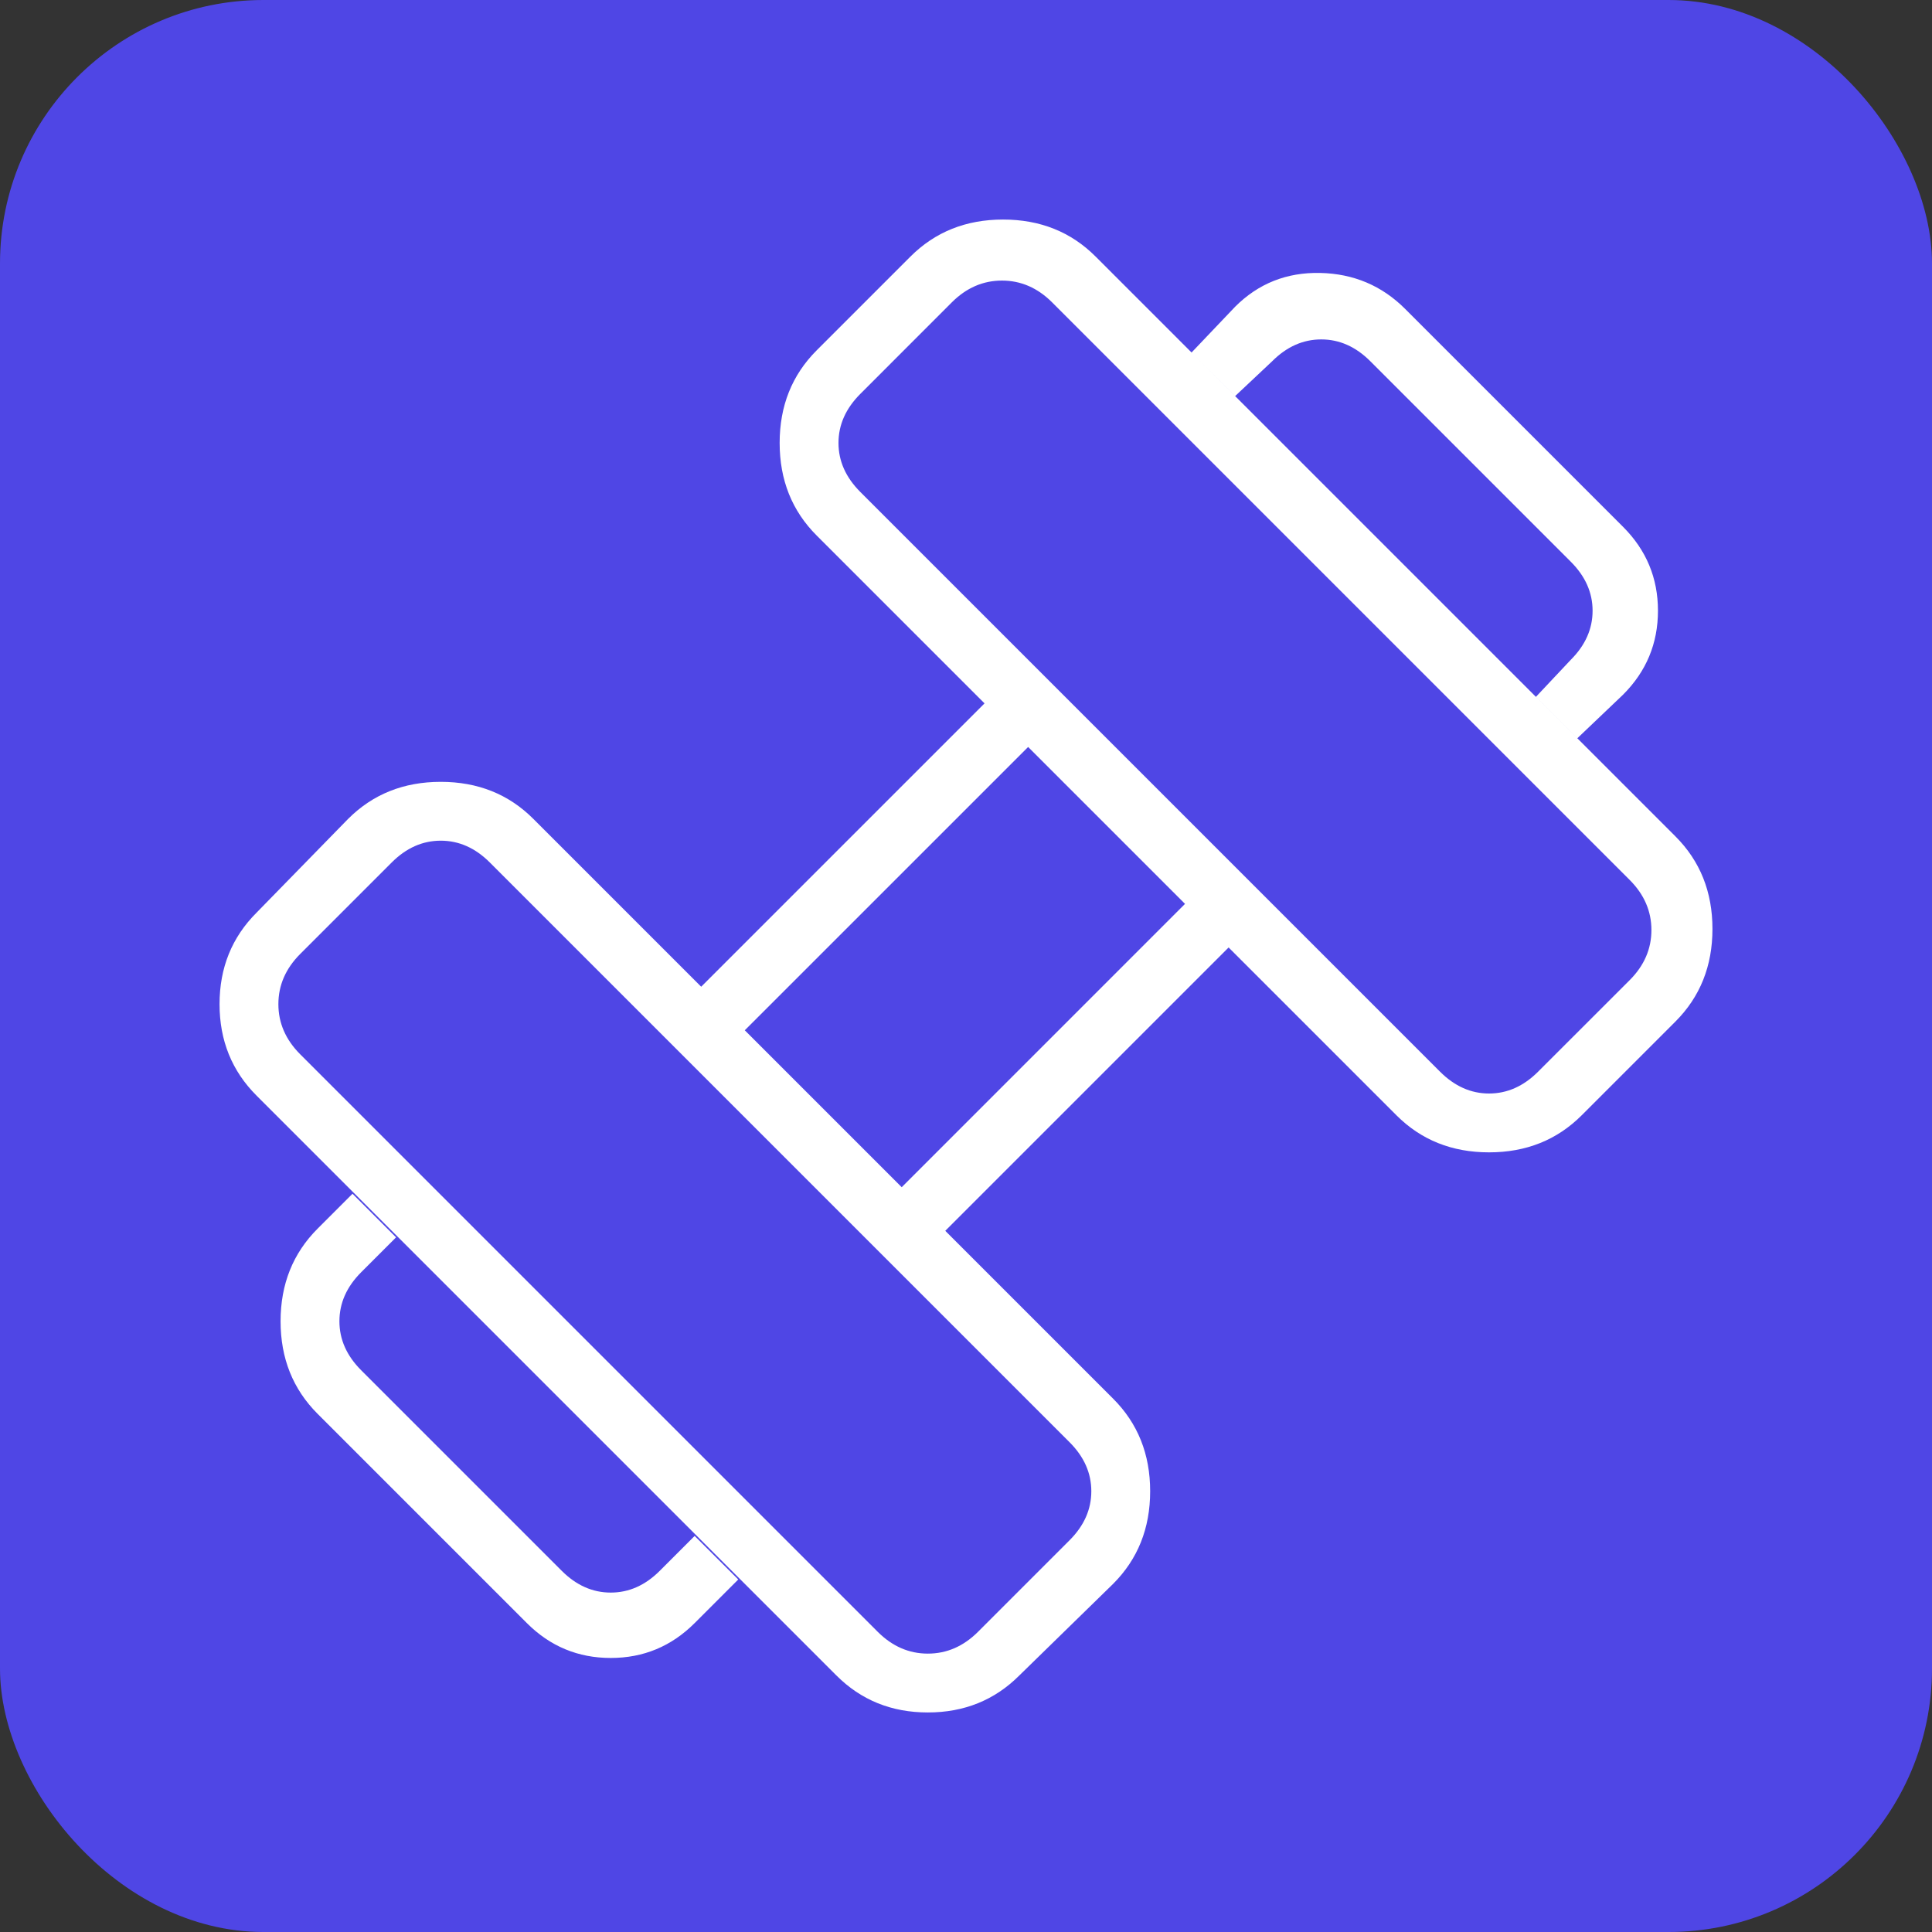 <?xml version="1.0" encoding="UTF-8"?>
<svg width="44px" height="44px" viewBox="0 0 44 44" version="1.1" xmlns="http://www.w3.org/2000/svg" xmlns:xlink="http://www.w3.org/1999/xlink">
    <rect x="0" y="0" width="44" height="44" fill="#333333" stroke="none"/>
    <title>fitness icon</title>
    <g id="fitness-icon" stroke="none" stroke-width="1" fill="none" fill-rule="evenodd">
        <rect id="Rectangle" fill="#4F46E5" x="0" y="0" width="44" height="44" rx="6"></rect>
        <g id="exercise_24dp_FFFFFF_FILL0_wght100_GRAD0_opsz24" transform="translate(5, 5)" fill="#FFFFFF" fill-rule="nonzero">
            <path d="M30.923,11.813 L29.98,10.87 L30.774,10.026 C31.105,9.695 31.27,9.323 31.27,8.909 C31.27,8.496 31.105,8.124 30.774,7.793 L26.207,3.226 C25.876,2.895 25.504,2.73 25.091,2.73 C24.677,2.73 24.305,2.895 23.974,3.226 L23.13,4.02 L22.137,3.028 L23.13,1.985 C23.659,1.456 24.305,1.2 25.066,1.216 C25.827,1.233 26.472,1.506 27.001,2.035 L31.965,6.999 C32.494,7.528 32.759,8.165 32.759,8.909 C32.759,9.654 32.494,10.291 31.965,10.82 L30.923,11.813 Z M10.82,31.965 C10.291,32.494 9.654,32.759 8.909,32.759 C8.165,32.759 7.528,32.494 6.999,31.965 L2.234,27.2 C1.671,26.637 1.39,25.934 1.39,25.091 C1.39,24.247 1.671,23.544 2.234,22.981 L3.028,22.187 L4.02,23.18 L3.226,23.974 C2.895,24.305 2.73,24.677 2.73,25.091 C2.73,25.504 2.895,25.876 3.226,26.207 L7.793,30.774 C8.124,31.105 8.496,31.27 8.909,31.27 C9.323,31.27 9.695,31.105 10.026,30.774 L10.82,29.98 L11.813,30.972 L10.82,31.965 Z M30.029,19.407 L32.114,17.323 C32.445,16.992 32.61,16.611 32.61,16.181 C32.61,15.751 32.445,15.37 32.114,15.039 L18.961,1.886 C18.63,1.555 18.249,1.39 17.819,1.39 C17.389,1.39 17.008,1.555 16.677,1.886 L14.593,3.971 C14.262,4.302 14.096,4.674 14.096,5.088 C14.096,5.501 14.262,5.873 14.593,6.204 L27.796,19.407 C28.127,19.738 28.499,19.904 28.912,19.904 C29.326,19.904 29.698,19.738 30.029,19.407 Z M17.273,32.164 L19.358,30.079 C19.689,29.748 19.854,29.376 19.854,28.962 C19.854,28.548 19.689,28.176 19.358,27.845 L6.155,14.642 C5.824,14.311 5.452,14.146 5.038,14.146 C4.624,14.146 4.252,14.311 3.921,14.642 L1.836,16.727 C1.506,17.058 1.34,17.438 1.34,17.869 C1.34,18.299 1.506,18.679 1.836,19.01 L14.99,32.164 C15.321,32.494 15.701,32.66 16.131,32.66 C16.562,32.66 16.942,32.494 17.273,32.164 Z M15.536,22.038 L21.988,15.585 L18.415,12.012 L11.962,18.464 L15.536,22.038 Z M18.216,33.156 C17.654,33.719 16.959,34 16.131,34 C15.304,34 14.609,33.719 14.047,33.156 L0.844,19.953 C0.281,19.391 0,18.696 0,17.869 C0,17.041 0.281,16.346 0.844,15.784 L2.928,13.65 C3.491,13.087 4.194,12.806 5.038,12.806 C5.882,12.806 6.585,13.087 7.147,13.65 L10.969,17.472 L17.422,11.019 L13.6,7.197 C13.037,6.635 12.756,5.931 12.756,5.088 C12.756,4.244 13.037,3.541 13.6,2.978 L15.734,0.844 C16.297,0.281 17,0 17.844,0 C18.688,0 19.391,0.281 19.953,0.844 L33.156,14.047 C33.719,14.609 34,15.312 34,16.156 C34,17 33.719,17.703 33.156,18.266 L31.022,20.4 C30.459,20.963 29.756,21.244 28.912,21.244 C28.069,21.244 27.365,20.963 26.803,20.4 L22.981,16.578 L16.528,23.031 L20.35,26.853 C20.913,27.415 21.194,28.118 21.194,28.962 C21.194,29.806 20.913,30.509 20.35,31.072 L18.216,33.156 Z" id="Shape"></path>
        </g>
    </g>
</svg>